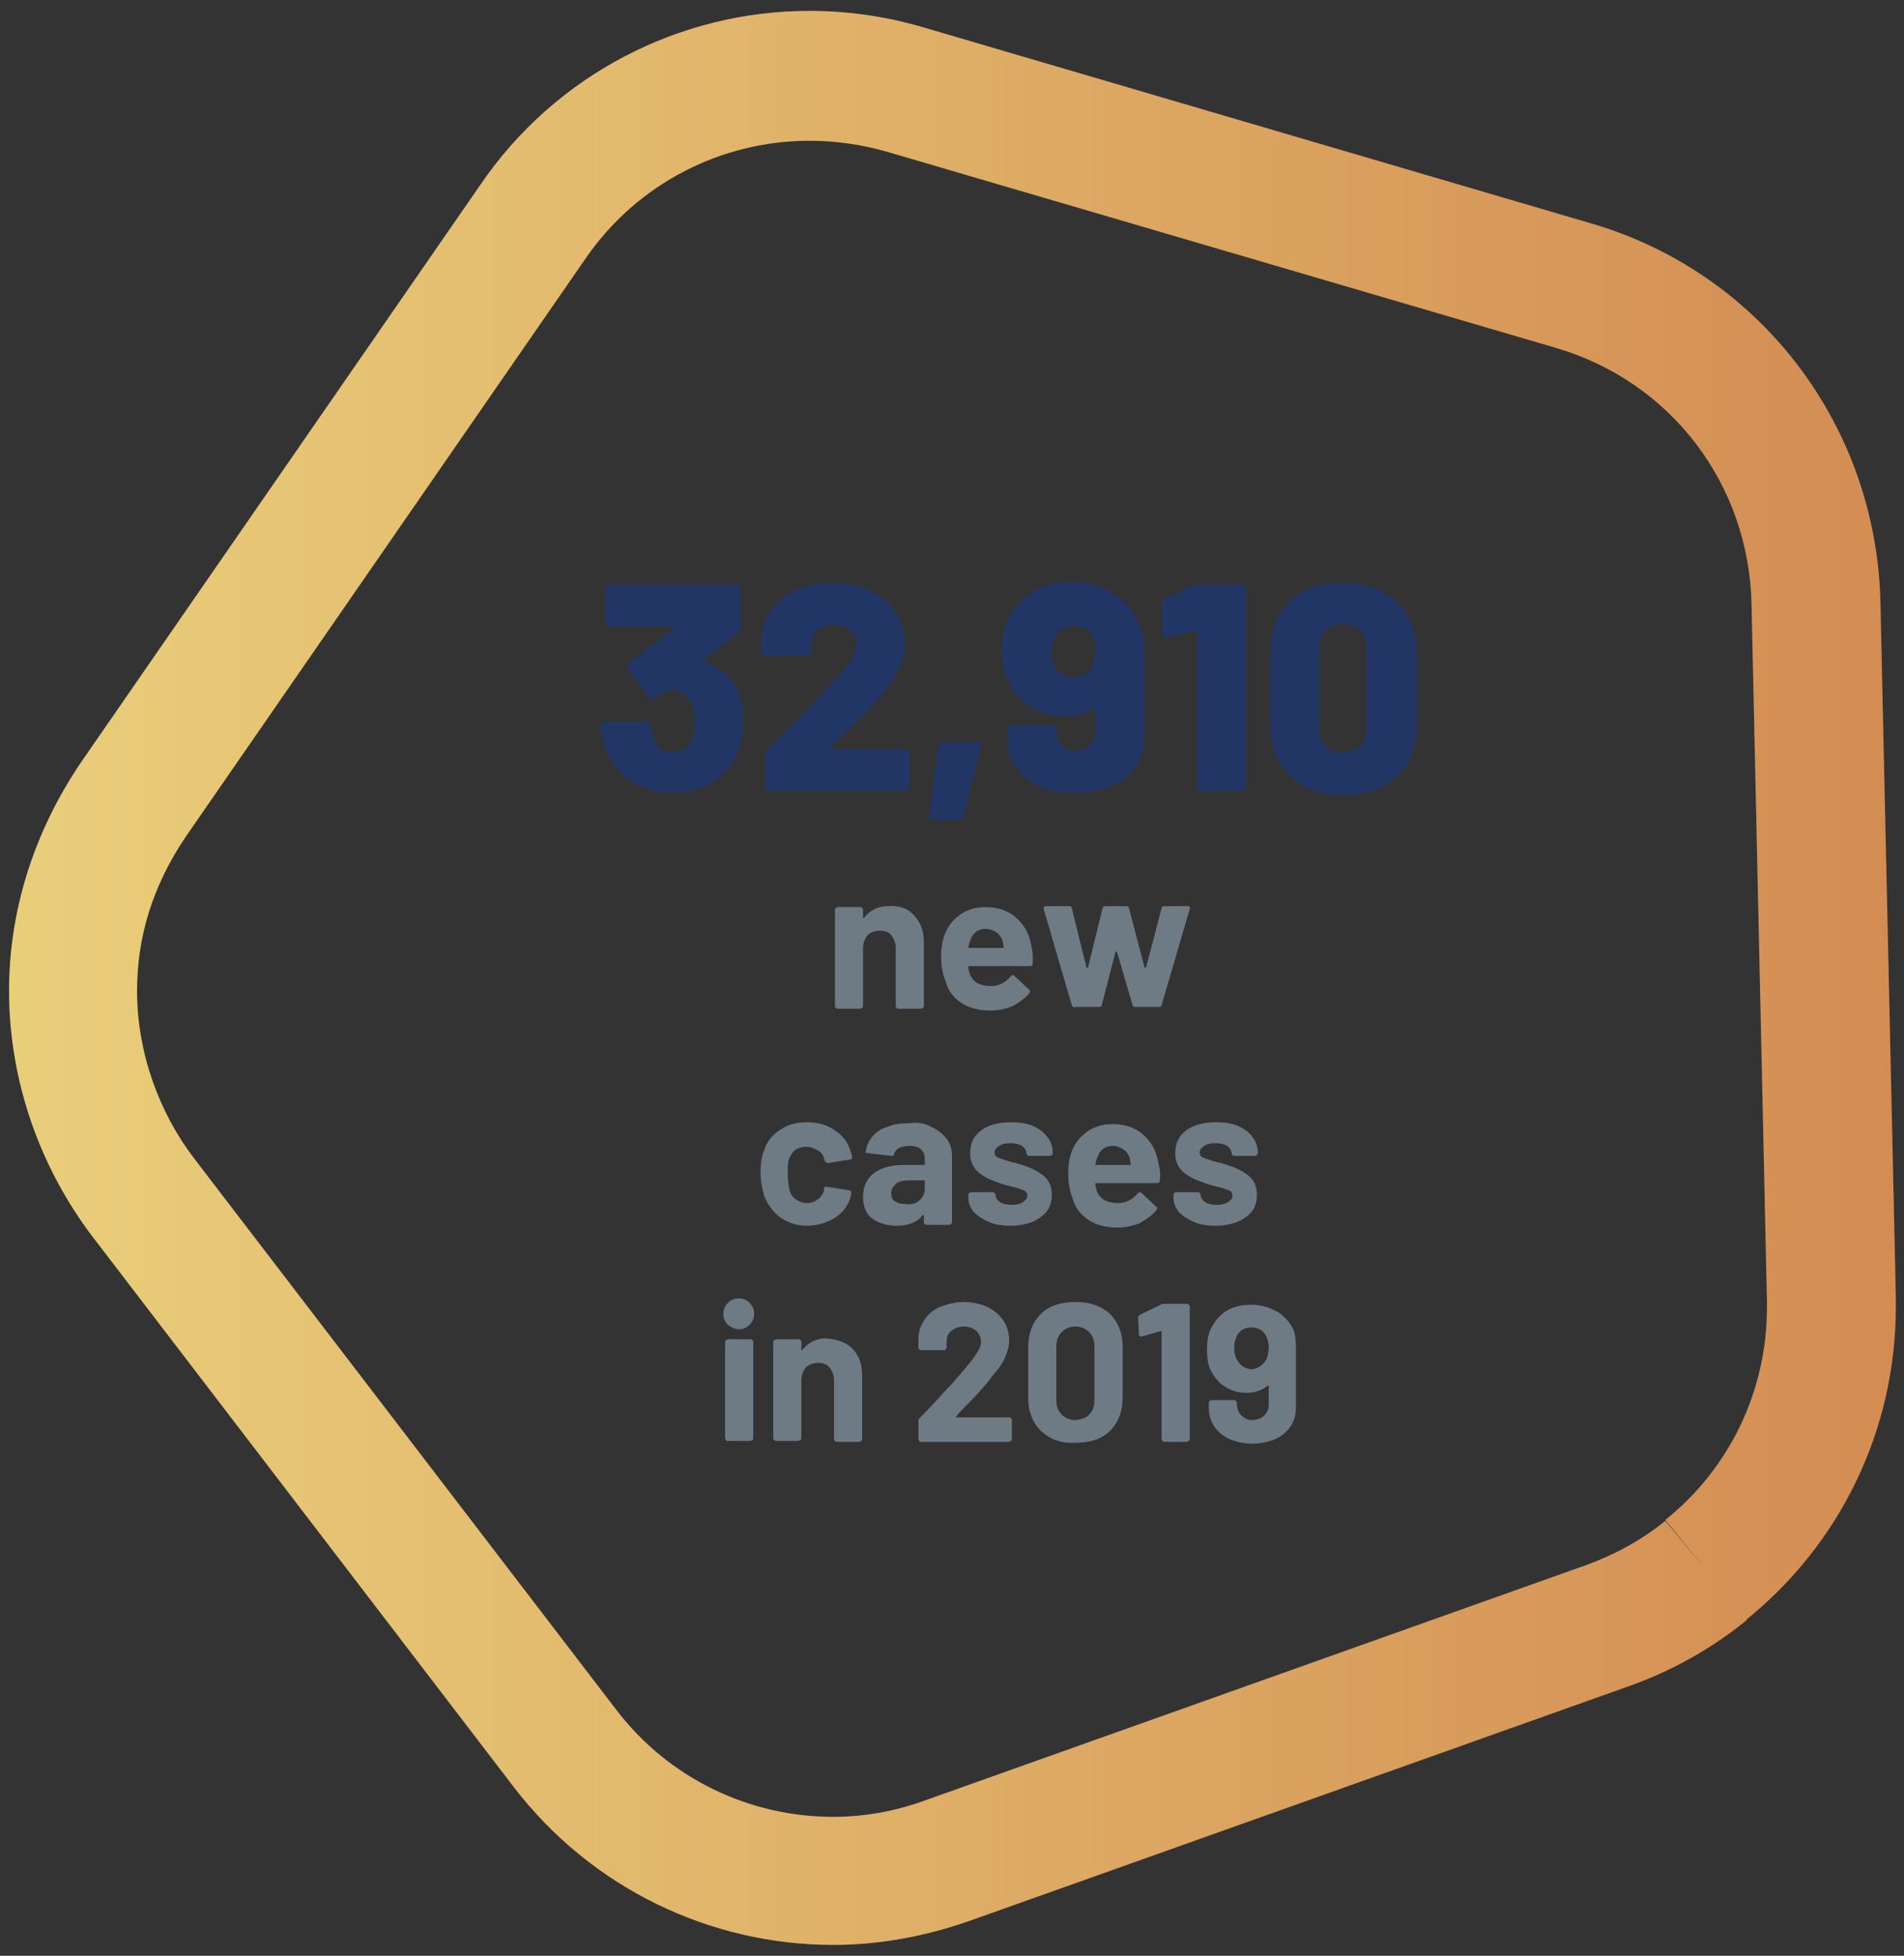 <?xml version="1.0" encoding="utf-8"?>
<!-- Generator: Adobe Illustrator 25.4.1, SVG Export Plug-In . SVG Version: 6.00 Build 0)  -->
<svg version="1.1" id="Layer_1" xmlns="http://www.w3.org/2000/svg" xmlns:xlink="http://www.w3.org/1999/xlink" x="0px" y="0px"
	 viewBox="0 0 209.8 215.4" style="enable-background:new 0 0 209.8 215.4;" xml:space="preserve">
<rect x="0" y="0" width="209.8" height="215.4" fill="#333333" stroke="none"/>
<style type="text/css">
	.st0{fill:url(#SVGID_1_);}
	.st1{opacity:0.25;fill:#FFFFFF;}
	.st2{fill:url(#SVGID_00000179615344276082091570000000938311863410803328_);}
	.st3{fill:url(#SVGID_00000033368806957066468770000016120490764981964955_);}
	.st4{fill:url(#SVGID_00000077318876584832257260000014541840100456948919_);}
	.st5{fill:url(#SVGID_00000087398396083531681910000015655159525591274423_);}
	.st6{fill:url(#SVGID_00000098907231397889326260000007133114123239794073_);}
	.st7{fill:#213664;}
	.st8{fill:#6E7B85;}
</style>
<linearGradient id="SVGID_1_" gradientUnits="userSpaceOnUse" x1="-401.468" y1="258.568" x2="-400.639" y2="258.568" gradientTransform="matrix(250.919 0 0 -250.919 100736.695 64987.336)">
	<stop  offset="0" style="stop-color:#E2BE4E"/>
	<stop  offset="1" style="stop-color:#C56619"/>
	<stop  offset="1" style="stop-color:#C56619"/>
</linearGradient>
<path class="st0" d="M188,172.9l4.5,5.5c-3.8,3.1-8.2,5.6-13,7.3l0,0l-72.8,25.9c-4.9,1.7-9.9,2.6-14.9,2.6
	c-13.5,0-26.6-6.2-35.2-17.4l0,0l-46.4-60.6l0,0c-5.7-7.5-9.2-17-9.2-27.1c0-8.4,2.5-17.1,7.9-25.1l0,0l44-63.6l0,0
	C61.2,8.2,74.9,1.2,89.2,1.2c4.2,0,8.4,0.6,12.5,1.8l73.6,21.6c18.6,5.4,31.4,22.2,31.9,41.6l1.7,76.7v0c0,0.3,0,0.7,0,1
	c0,13.7-6.2,26.2-16.5,34.5l0,0L188,172.9l-4.5-5.5c7-5.6,11.2-14.1,11.2-23.4c0-0.2,0-0.5,0-0.7l0,0L193,66.5
	c-0.3-13.2-8.9-24.5-21.6-28.2L97.7,16.7c-2.8-0.8-5.7-1.2-8.5-1.2c-9.7,0-19,4.7-24.7,13l0,0l-44,63.6l0,0
	c-3.8,5.6-5.4,11.3-5.4,17c0,6.8,2.4,13.4,6.3,18.5l0,0l46.5,60.7l0,0c5.8,7.6,14.7,11.8,23.9,11.8c3.4,0,6.8-0.6,10.1-1.8
	l72.8-25.9l0,0c3.3-1.2,6.2-2.8,8.8-4.9l0.1,0l-0.1,0L188,172.9z"/>
<path class="st1" d="M188,172.9l4.5,5.5c-3.8,3.1-8.2,5.6-13,7.3l0,0l-72.8,25.9c-4.9,1.7-9.9,2.6-14.9,2.6
	c-13.5,0-26.6-6.2-35.2-17.4l0,0l-46.4-60.6l0,0c-5.7-7.5-9.2-17-9.2-27.1c0-8.4,2.5-17.1,7.9-25.1l0,0l44-63.6l0,0
	C61.2,8.2,74.9,1.2,89.2,1.2c4.2,0,8.4,0.6,12.5,1.8l73.6,21.6c18.6,5.4,31.4,22.2,31.9,41.6l1.7,76.7v0c0,0.3,0,0.7,0,1
	c0,13.7-6.2,26.2-16.5,34.5l0,0L188,172.9l-4.5-5.5c7-5.6,11.2-14.1,11.2-23.4c0-0.2,0-0.5,0-0.7l0,0L193,66.5
	c-0.3-13.2-8.9-24.5-21.6-28.2L97.7,16.7c-2.8-0.8-5.7-1.2-8.5-1.2c-9.7,0-19,4.7-24.7,13l0,0l-44,63.6l0,0
	c-3.8,5.6-5.4,11.3-5.4,17c0,6.8,2.4,13.4,6.3,18.5l0,0l46.5,60.7l0,0c5.8,7.6,14.7,11.8,23.9,11.8c3.4,0,6.8-0.6,10.1-1.8
	l72.8-25.9l0,0c3.3-1.2,6.2-2.8,8.8-4.9l0.1,0l-0.1,0L188,172.9z"/>
<g>
	<path class="st7" d="M81.9,79.5c0,1.2-0.2,2.3-0.6,3.3c-0.6,1.4-1.5,2.5-2.7,3.3s-2.8,1.2-4.5,1.2c-1.7,0-3.2-0.4-4.5-1.2
		c-1.3-0.8-2.2-2-2.8-3.4c-0.3-0.9-0.5-1.8-0.6-2.8c0-0.3,0.1-0.4,0.4-0.4h4.7c0.3,0,0.4,0.1,0.4,0.4c0,0.5,0.2,1.1,0.4,1.6
		c0.2,0.4,0.4,0.8,0.8,1c0.3,0.2,0.8,0.3,1.2,0.3c0.9,0,1.6-0.4,2-1.2c0.3-0.5,0.5-1.2,0.5-2.1c0-0.9-0.2-1.6-0.5-2.3
		c-0.5-0.8-1.1-1.2-2.1-1.2c-0.2,0-0.5,0.1-0.8,0.2c-0.3,0.2-0.7,0.4-1.1,0.7c-0.1,0.1-0.2,0.1-0.3,0.1c-0.1,0-0.2-0.1-0.3-0.2
		l-2.3-3.2c-0.1-0.1-0.1-0.2-0.1-0.3c0-0.1,0.1-0.2,0.2-0.3l5-3.8c0,0,0.1-0.1,0-0.1c0,0,0-0.1-0.1-0.1h-7.1c-0.1,0-0.2,0-0.3-0.1
		c-0.1-0.1-0.1-0.2-0.1-0.3v-3.8c0-0.1,0-0.2,0.1-0.3c0.1-0.1,0.2-0.1,0.3-0.1h14.1c0.1,0,0.2,0,0.3,0.1c0.1,0.1,0.1,0.2,0.1,0.3
		v4.3c0,0.2-0.1,0.4-0.2,0.5l-3.9,3.1c0,0-0.1,0.1,0,0.1c0,0,0,0.1,0.1,0.1c1.7,0.5,3,1.6,3.8,3.3C81.7,77.2,81.9,78.3,81.9,79.5z"
		/>
	<path class="st7" d="M91.5,82.4c0,0,0.1,0.1,0.1,0.1h8.2c0.1,0,0.2,0,0.3,0.1s0.1,0.2,0.1,0.3v3.8c0,0.1,0,0.2-0.1,0.3
		c-0.1,0.1-0.2,0.1-0.3,0.1H84.7c-0.1,0-0.2,0-0.3-0.1c-0.1-0.1-0.1-0.2-0.1-0.3v-3.6c0-0.2,0.1-0.4,0.2-0.5c1.3-1.2,3-2.9,5.1-5.2
		l1.9-2c2-2,2.9-3.5,2.9-4.4c0-0.6-0.2-1.1-0.7-1.6c-0.5-0.4-1.1-0.6-1.8-0.6c-0.7,0-1.3,0.2-1.8,0.6c-0.5,0.4-0.7,0.9-0.7,1.6v0.8
		c0,0.1,0,0.2-0.1,0.3c-0.1,0.1-0.2,0.1-0.3,0.1h-4.7c-0.1,0-0.2,0-0.3-0.1c-0.1-0.1-0.1-0.2-0.1-0.3v-1.6c0.1-1.2,0.5-2.3,1.2-3.2
		c0.7-0.9,1.6-1.6,2.8-2.1c1.2-0.5,2.5-0.7,3.9-0.7c1.6,0,3,0.3,4.2,0.9s2.1,1.4,2.7,2.4c0.6,1,1,2.1,1,3.4c0,0.9-0.2,1.8-0.6,2.7
		c-0.4,0.9-1.1,1.9-1.9,2.9c-0.6,0.7-1.3,1.5-2,2.2s-1.8,1.8-3.1,3l-0.6,0.6C91.5,82.3,91.5,82.4,91.5,82.4z"/>
	<path class="st7" d="M102.4,90l1-7.8c0-0.2,0.2-0.4,0.4-0.4h4c0.3,0,0.4,0.1,0.3,0.4l-2,7.8c-0.1,0.2-0.2,0.3-0.5,0.3h-2.8
		C102.5,90.5,102.4,90.3,102.4,90z"/>
	<path class="st7" d="M126.1,71.8v9.6c0,1.2-0.3,2.2-1,3.1c-0.6,0.9-1.5,1.6-2.7,2.1c-1.2,0.5-2.5,0.7-4,0.7c-1.5,0-2.8-0.2-3.9-0.7
		c-1.1-0.5-2-1.2-2.6-2.1c-0.6-0.9-0.9-1.9-0.9-3.1v-1.1c0-0.1,0-0.2,0.1-0.3c0.1-0.1,0.2-0.1,0.3-0.1h4.6c0.1,0,0.2,0,0.3,0.1
		c0.1,0.1,0.1,0.2,0.1,0.3v0.3c0,0.6,0.2,1.1,0.6,1.5c0.4,0.4,0.9,0.6,1.5,0.6c0.6,0,1.2-0.2,1.6-0.6c0.4-0.4,0.6-0.9,0.6-1.5v-2.5
		c0-0.1,0-0.1-0.1-0.1c0,0-0.1,0-0.1,0c-0.8,0.6-1.9,0.9-3.2,0.9s-2.5-0.3-3.6-1c-1.1-0.6-2-1.6-2.6-2.8c-0.5-0.9-0.7-2.1-0.7-3.5
		c0-1.2,0.2-2.3,0.6-3.3c0.6-1.3,1.5-2.4,2.8-3.1c1.3-0.8,2.7-1.1,4.4-1.1c1.7,0,3.2,0.4,4.4,1.2s2.2,1.8,2.8,3.2
		C125.9,69.5,126.1,70.6,126.1,71.8z M120.7,71.7c0-0.7-0.1-1.3-0.4-1.7c-0.4-0.7-1.1-1.1-2-1.1s-1.6,0.4-2,1.1
		c-0.3,0.5-0.5,1.1-0.5,1.8c0,0.7,0.2,1.3,0.5,1.8c0.5,0.6,1.1,1,1.9,1c0.9,0,1.6-0.3,2-1C120.6,73,120.7,72.4,120.7,71.7z"/>
	<path class="st7" d="M132.2,64.4h4.7c0.1,0,0.2,0,0.3,0.1c0.1,0.1,0.1,0.2,0.1,0.3v21.9c0,0.1,0,0.2-0.1,0.3
		c-0.1,0.1-0.2,0.1-0.3,0.1h-4.6c-0.1,0-0.2,0-0.3-0.1c-0.1-0.1-0.1-0.2-0.1-0.3V69.6c0,0,0-0.1-0.1-0.1c0,0-0.1-0.1-0.1,0l-3.2,0.7
		l-0.1,0c-0.2,0-0.3-0.1-0.3-0.4l-0.1-3.4c0-0.2,0.1-0.4,0.3-0.5l3.3-1.5C131.9,64.5,132.1,64.4,132.2,64.4z"/>
	<path class="st7" d="M142.1,85.4c-1.4-1.4-2.1-3.3-2.1-5.7v-7.9c0-2.4,0.7-4.2,2.1-5.6c1.4-1.4,3.4-2,5.9-2c2.5,0,4.4,0.7,5.9,2.1
		c1.4,1.4,2.2,3.2,2.2,5.6v7.9c0,2.4-0.7,4.3-2.2,5.7s-3.4,2.1-5.9,2.1C145.4,87.5,143.5,86.8,142.1,85.4z M149.9,82.1
		c0.5-0.5,0.7-1.2,0.7-2.1v-8.4c0-0.9-0.2-1.6-0.7-2.1s-1.1-0.8-2-0.8c-0.8,0-1.4,0.3-1.9,0.8s-0.7,1.2-0.7,2.1V80
		c0,0.9,0.2,1.6,0.7,2.1c0.5,0.5,1.1,0.8,1.9,0.8C148.7,82.8,149.4,82.6,149.9,82.1z"/>
</g>
<g>
	<path class="st8" d="M100.7,100.8c0.7,0.7,1.1,1.7,1.1,2.9v7.1c0,0.1,0,0.1-0.1,0.2c-0.1,0-0.1,0.1-0.2,0.1h-2.5
		c-0.1,0-0.1,0-0.2-0.1c-0.1-0.1-0.1-0.1-0.1-0.2v-6.4c0-0.6-0.2-1-0.5-1.4c-0.3-0.4-0.8-0.5-1.3-0.5s-1,0.2-1.3,0.5
		c-0.3,0.4-0.5,0.8-0.5,1.4v6.4c0,0.1,0,0.1-0.1,0.2c-0.1,0-0.1,0.1-0.2,0.1h-2.5c-0.1,0-0.1,0-0.2-0.1c-0.1-0.1-0.1-0.1-0.1-0.2
		v-10.6c0-0.1,0-0.1,0.1-0.2c0.1,0,0.1-0.1,0.2-0.1h2.5c0.1,0,0.1,0,0.2,0.1c0.1,0.1,0.1,0.1,0.1,0.2v0.8c0,0,0,0.1,0,0.1
		s0.1,0,0.1,0c0.6-0.8,1.5-1.3,2.6-1.3C99,99.7,100,100,100.7,100.8z"/>
	<path class="st8" d="M113.8,106.1c0,0.2-0.1,0.3-0.3,0.3h-6.7c-0.1,0-0.1,0-0.1,0.1c0,0.3,0.1,0.6,0.2,0.9c0.4,0.8,1.1,1.2,2.3,1.2
		c0.9,0,1.6-0.4,2.2-1.1c0.1-0.1,0.1-0.1,0.2-0.1c0,0,0.1,0,0.2,0.1l1.6,1.5c0.1,0.1,0.1,0.1,0.1,0.2c0,0,0,0.1-0.1,0.2
		c-0.5,0.6-1.1,1-1.8,1.4c-0.7,0.3-1.6,0.5-2.5,0.5c-1.2,0-2.3-0.3-3.1-0.8c-0.9-0.6-1.5-1.3-1.8-2.4c-0.3-0.7-0.5-1.7-0.5-2.8
		c0-0.8,0.1-1.5,0.3-2.1c0.3-1,0.9-1.8,1.7-2.4c0.8-0.6,1.8-0.9,2.9-0.9c1.4,0,2.6,0.4,3.5,1.3c0.9,0.8,1.4,1.9,1.6,3.3
		C113.8,104.8,113.8,105.4,113.8,106.1z M106.9,103.6c-0.1,0.2-0.1,0.4-0.2,0.7c0,0.1,0,0.1,0.1,0.1h3.7c0.1,0,0.1,0,0.1-0.1
		c-0.1-0.4-0.1-0.6-0.1-0.6c-0.1-0.4-0.4-0.8-0.7-1c-0.3-0.2-0.7-0.4-1.2-0.4C107.8,102.3,107.2,102.7,106.9,103.6z"/>
	<path class="st8" d="M118.1,110.7l-3.1-10.6l0-0.1c0-0.1,0.1-0.2,0.2-0.2h2.6c0.2,0,0.3,0.1,0.3,0.2l1.6,6.5c0,0,0,0.1,0.1,0.1
		c0,0,0.1,0,0.1-0.1l1.6-6.5c0-0.1,0.1-0.2,0.3-0.2h2.3c0.2,0,0.3,0.1,0.3,0.2l1.7,6.5c0,0,0,0.1,0.1,0.1c0,0,0,0,0.1-0.1l1.7-6.5
		c0-0.1,0.1-0.2,0.3-0.2l2.6,0c0.1,0,0.1,0,0.2,0.1c0,0.1,0,0.1,0,0.2l-3.1,10.6c0,0.1-0.1,0.2-0.3,0.2h-2.6c-0.2,0-0.3-0.1-0.3-0.2
		l-1.7-5.8c0,0,0-0.1-0.1-0.1c0,0-0.1,0-0.1,0.1l-1.5,5.8c0,0.1-0.1,0.2-0.3,0.2h-2.6C118.3,111,118.2,110.9,118.1,110.7z"/>
</g>
<g>
	<path class="st8" d="M86,134.1c-0.8-0.6-1.4-1.4-1.8-2.4c-0.2-0.7-0.4-1.6-0.4-2.5c0-1,0.1-1.8,0.4-2.5c0.3-1,0.9-1.7,1.8-2.3
		s1.8-0.8,3-0.8c1.1,0,2.2,0.3,3,0.9c0.9,0.6,1.4,1.3,1.7,2.2c0.1,0.3,0.2,0.6,0.2,0.8v0c0,0.1-0.1,0.2-0.2,0.2l-2.5,0.4h0
		c-0.1,0-0.2-0.1-0.3-0.2l-0.1-0.3c-0.1-0.4-0.3-0.7-0.7-0.9c-0.3-0.2-0.8-0.4-1.2-0.4c-0.5,0-0.8,0.1-1.2,0.3
		c-0.3,0.2-0.5,0.5-0.7,0.9c-0.2,0.4-0.2,1-0.2,1.8c0,0.7,0.1,1.3,0.2,1.8c0.1,0.4,0.4,0.8,0.7,1c0.3,0.2,0.7,0.4,1.2,0.4
		c0.4,0,0.8-0.1,1.2-0.4c0.3-0.2,0.6-0.6,0.7-1c0,0,0-0.1,0-0.1c0,0,0,0,0-0.1c0-0.2,0.1-0.2,0.3-0.2l2.5,0.4c0.1,0,0.2,0.1,0.2,0.2
		c0,0.1,0,0.3-0.1,0.6c-0.3,1-0.9,1.7-1.8,2.3c-0.9,0.5-1.9,0.8-3,0.8C87.9,135,86.9,134.7,86,134.1z"/>
	<path class="st8" d="M102.6,124.1c0.7,0.3,1.3,0.8,1.7,1.3s0.6,1.2,0.6,1.9v7.3c0,0.1,0,0.1-0.1,0.2c-0.1,0-0.1,0.1-0.2,0.1h-2.5
		c-0.1,0-0.1,0-0.2-0.1c-0.1-0.1-0.1-0.1-0.1-0.2v-0.7c0,0,0-0.1,0-0.1c0,0-0.1,0-0.1,0c-0.6,0.8-1.6,1.2-2.9,1.2
		c-1.1,0-2-0.3-2.7-0.8c-0.7-0.5-1-1.4-1-2.4c0-1.1,0.4-2,1.2-2.6c0.8-0.6,1.9-0.9,3.3-0.9h2.2c0.1,0,0.1,0,0.1-0.1v-0.5
		c0-0.5-0.1-0.8-0.4-1.1c-0.3-0.3-0.7-0.4-1.3-0.4c-0.4,0-0.8,0.1-1.1,0.2c-0.3,0.2-0.5,0.4-0.6,0.7c0,0.2-0.1,0.2-0.3,0.2l-2.6-0.3
		c-0.2,0-0.3-0.1-0.2-0.2c0.1-0.6,0.3-1.1,0.7-1.6c0.4-0.5,1-0.9,1.7-1.1c0.7-0.3,1.5-0.4,2.3-0.4
		C101.1,123.6,101.9,123.7,102.6,124.1z M101.3,132.2c0.4-0.3,0.6-0.8,0.6-1.3v-0.8c0-0.1,0-0.1-0.1-0.1h-1.6
		c-0.6,0-1.2,0.1-1.5,0.4s-0.5,0.6-0.5,1c0,0.4,0.1,0.7,0.4,0.9c0.3,0.2,0.6,0.3,1.1,0.3C100.3,132.7,100.9,132.6,101.3,132.2z"/>
	<path class="st8" d="M109,134.6c-0.7-0.3-1.3-0.7-1.7-1.1c-0.4-0.5-0.6-1-0.6-1.7v-0.2c0-0.1,0-0.1,0.1-0.2c0.1,0,0.1-0.1,0.2-0.1
		h2.4c0.1,0,0.1,0,0.2,0.1c0.1,0.1,0.1,0.1,0.1,0.2v0c0,0.3,0.2,0.6,0.5,0.8s0.8,0.3,1.3,0.3c0.5,0,0.9-0.1,1.2-0.3s0.5-0.4,0.5-0.7
		c0-0.3-0.1-0.5-0.4-0.6c-0.3-0.1-0.7-0.3-1.3-0.4c-0.7-0.2-1.2-0.3-1.6-0.5c-0.9-0.3-1.7-0.7-2.2-1.2c-0.5-0.5-0.8-1.1-0.8-2
		c0-1.1,0.4-1.9,1.2-2.5c0.8-0.6,1.9-0.9,3.3-0.9c0.9,0,1.7,0.1,2.4,0.4c0.7,0.3,1.2,0.7,1.6,1.2c0.4,0.5,0.6,1.1,0.6,1.8
		c0,0.1,0,0.1-0.1,0.2c-0.1,0.1-0.1,0.1-0.2,0.1h-2.3c-0.1,0-0.1,0-0.2-0.1c-0.1-0.1-0.1-0.1-0.1-0.2c0-0.3-0.2-0.6-0.5-0.8
		c-0.3-0.2-0.8-0.3-1.3-0.3c-0.5,0-0.9,0.1-1.2,0.3c-0.3,0.2-0.5,0.4-0.5,0.7c0,0.3,0.1,0.5,0.4,0.6c0.3,0.1,0.8,0.3,1.5,0.5
		c0.2,0,0.3,0.1,0.5,0.1c0.2,0.1,0.4,0.1,0.6,0.2c1,0.3,1.8,0.7,2.4,1.2c0.6,0.5,0.9,1.2,0.9,2.1c0,1.1-0.4,1.9-1.3,2.5
		c-0.8,0.6-2,0.9-3.4,0.9C110.6,135,109.7,134.9,109,134.6z"/>
	<path class="st8" d="M127.8,130c0,0.2-0.1,0.3-0.3,0.3h-6.7c-0.1,0-0.1,0-0.1,0.1c0,0.3,0.1,0.6,0.2,0.9c0.4,0.8,1.1,1.2,2.3,1.2
		c0.9,0,1.6-0.4,2.2-1.1c0.1-0.1,0.1-0.1,0.2-0.1c0,0,0.1,0,0.2,0.1l1.6,1.5c0.1,0.1,0.1,0.1,0.1,0.2c0,0,0,0.1-0.1,0.2
		c-0.5,0.6-1.1,1-1.8,1.4c-0.7,0.3-1.6,0.5-2.5,0.5c-1.2,0-2.3-0.3-3.1-0.8c-0.9-0.6-1.5-1.3-1.8-2.4c-0.3-0.7-0.5-1.7-0.5-2.8
		c0-0.8,0.1-1.5,0.3-2.1c0.3-1,0.9-1.8,1.7-2.4c0.8-0.6,1.8-0.9,2.9-0.9c1.4,0,2.6,0.4,3.5,1.3c0.9,0.8,1.4,1.9,1.6,3.3
		C127.8,128.7,127.9,129.3,127.8,130z M120.9,127.5c-0.1,0.2-0.1,0.4-0.2,0.7c0,0.1,0,0.1,0.1,0.1h3.7c0.1,0,0.1,0,0.1-0.1
		c-0.1-0.4-0.1-0.6-0.1-0.6c-0.1-0.4-0.4-0.8-0.7-1c-0.3-0.2-0.7-0.4-1.2-0.4C121.8,126.2,121.2,126.6,120.9,127.5z"/>
	<path class="st8" d="M131.6,134.6c-0.7-0.3-1.3-0.7-1.7-1.1c-0.4-0.5-0.6-1-0.6-1.7v-0.2c0-0.1,0-0.1,0.1-0.2c0,0,0.1-0.1,0.2-0.1
		h2.4c0.1,0,0.1,0,0.2,0.1c0.1,0.1,0.1,0.1,0.1,0.2v0c0,0.3,0.2,0.6,0.5,0.8s0.8,0.3,1.3,0.3c0.5,0,0.9-0.1,1.2-0.3s0.5-0.4,0.5-0.7
		c0-0.3-0.1-0.5-0.4-0.6c-0.3-0.1-0.7-0.3-1.3-0.4c-0.7-0.2-1.2-0.3-1.6-0.5c-0.9-0.3-1.7-0.7-2.2-1.2c-0.5-0.5-0.8-1.1-0.8-2
		c0-1.1,0.4-1.9,1.2-2.5c0.8-0.6,1.9-0.9,3.3-0.9c0.9,0,1.7,0.1,2.4,0.4c0.7,0.3,1.2,0.7,1.6,1.2c0.4,0.5,0.6,1.1,0.6,1.8
		c0,0.1,0,0.1-0.1,0.2c-0.1,0.1-0.1,0.1-0.2,0.1H136c-0.1,0-0.1,0-0.2-0.1c-0.1-0.1-0.1-0.1-0.1-0.2c0-0.3-0.2-0.6-0.5-0.8
		c-0.3-0.2-0.8-0.3-1.3-0.3c-0.5,0-0.9,0.1-1.2,0.3c-0.3,0.2-0.5,0.4-0.5,0.7c0,0.3,0.1,0.5,0.4,0.6c0.3,0.1,0.8,0.3,1.5,0.5
		c0.2,0,0.3,0.1,0.5,0.1c0.2,0.1,0.4,0.1,0.6,0.2c1,0.3,1.8,0.7,2.4,1.2c0.6,0.5,0.9,1.2,0.9,2.1c0,1.1-0.4,1.9-1.3,2.5
		c-0.8,0.6-2,0.9-3.4,0.9C133.2,135,132.3,134.9,131.6,134.6z"/>
</g>
<g>
	<path class="st8" d="M80.2,145.9c-0.3-0.3-0.5-0.7-0.5-1.2c0-0.5,0.2-0.9,0.5-1.2c0.3-0.3,0.7-0.5,1.2-0.5c0.5,0,0.9,0.2,1.2,0.5
		c0.3,0.3,0.5,0.7,0.5,1.2c0,0.5-0.2,0.9-0.5,1.2c-0.3,0.3-0.7,0.5-1.2,0.5C81,146.4,80.6,146.2,80.2,145.9z M80,158.6
		c-0.1-0.1-0.1-0.1-0.1-0.2v-10.6c0-0.1,0-0.1,0.1-0.2c0,0,0.1-0.1,0.2-0.1h2.5c0.1,0,0.1,0,0.2,0.1c0.1,0.1,0.1,0.1,0.1,0.2v10.6
		c0,0.1,0,0.1-0.1,0.2c-0.1,0-0.1,0.1-0.2,0.1h-2.5C80.1,158.7,80,158.7,80,158.6z"/>
	<path class="st8" d="M93.9,148.5c0.7,0.7,1.1,1.7,1.1,2.9v7.1c0,0.1,0,0.1-0.1,0.2c-0.1,0-0.1,0.1-0.2,0.1h-2.5
		c-0.1,0-0.1,0-0.2-0.1c-0.1-0.1-0.1-0.1-0.1-0.2V152c0-0.6-0.2-1-0.5-1.4c-0.3-0.4-0.8-0.5-1.3-0.5s-1,0.2-1.3,0.5
		c-0.3,0.4-0.5,0.8-0.5,1.4v6.4c0,0.1,0,0.1-0.1,0.2c-0.1,0-0.1,0.1-0.2,0.1h-2.5c-0.1,0-0.1,0-0.2-0.1c-0.1-0.1-0.1-0.1-0.1-0.2
		v-10.6c0-0.1,0-0.1,0.1-0.2c0.1,0,0.1-0.1,0.2-0.1h2.5c0.1,0,0.1,0,0.2,0.1c0.1,0.1,0.1,0.1,0.1,0.2v0.8c0,0,0,0.1,0,0.1
		s0.1,0,0.1,0c0.6-0.8,1.5-1.3,2.6-1.3C92.2,147.5,93.2,147.8,93.9,148.5z"/>
	<path class="st8" d="M105.3,156.1C105.3,156.1,105.3,156.1,105.3,156.1l5.9,0c0.1,0,0.1,0,0.2,0.1c0,0,0.1,0.1,0.1,0.2v2.1
		c0,0.1,0,0.1-0.1,0.2c-0.1,0-0.1,0.1-0.2,0.1h-9.7c-0.1,0-0.1,0-0.2-0.1c-0.1-0.1-0.1-0.1-0.1-0.2v-2c0-0.1,0-0.2,0.1-0.3
		c0.7-0.7,1.4-1.4,2.2-2.3c0.7-0.8,1.2-1.3,1.4-1.5c0.4-0.5,0.8-0.9,1.2-1.4c1.3-1.5,2-2.5,2-3.2c0-0.5-0.2-0.9-0.5-1.2
		s-0.8-0.5-1.4-0.5c-0.6,0-1,0.2-1.4,0.5s-0.5,0.8-0.5,1.3v0.5c0,0.1,0,0.1-0.1,0.2c-0.1,0.1-0.1,0.1-0.2,0.1h-2.5
		c-0.1,0-0.1,0-0.2-0.1c-0.1,0-0.1-0.1-0.1-0.2v-1c0-0.8,0.3-1.5,0.7-2.1c0.4-0.6,1-1.1,1.8-1.4s1.6-0.5,2.5-0.5
		c1,0,1.9,0.2,2.7,0.6c0.8,0.4,1.3,0.9,1.7,1.5c0.4,0.6,0.6,1.4,0.6,2.2c0,0.6-0.2,1.2-0.5,1.9s-0.8,1.3-1.4,2
		c-0.4,0.6-0.9,1.1-1.4,1.7s-1.3,1.3-2.3,2.4L105.3,156.1C105.3,156,105.3,156,105.3,156.1z"/>
	<path class="st8" d="M114.7,157.6c-0.9-0.9-1.4-2.1-1.4-3.6v-5.7c0-1.5,0.5-2.7,1.4-3.6c0.9-0.9,2.2-1.3,3.8-1.3
		c1.6,0,2.8,0.4,3.8,1.3c0.9,0.9,1.4,2.1,1.4,3.6v5.7c0,1.5-0.5,2.7-1.4,3.6c-0.9,0.9-2.2,1.3-3.8,1.3
		C116.9,159,115.7,158.5,114.7,157.6z M120,155.8c0.4-0.4,0.6-0.9,0.6-1.6v-5.9c0-0.7-0.2-1.2-0.6-1.6s-0.9-0.6-1.5-0.6
		c-0.6,0-1.1,0.2-1.5,0.6s-0.6,0.9-0.6,1.6v5.9c0,0.7,0.2,1.2,0.6,1.6s0.9,0.6,1.5,0.6C119.1,156.3,119.7,156.2,120,155.8z"/>
	<path class="st8" d="M128.2,143.6h2.6c0.1,0,0.1,0,0.2,0.1c0,0.1,0.1,0.1,0.1,0.2v14.6c0,0.1,0,0.1-0.1,0.2c-0.1,0-0.1,0.1-0.2,0.1
		h-2.5c-0.1,0-0.1,0-0.2-0.1c-0.1-0.1-0.1-0.1-0.1-0.2v-11.8c0,0,0-0.1,0-0.1c0,0-0.1,0-0.1,0l-2.1,0.6l-0.1,0
		c-0.1,0-0.2-0.1-0.2-0.2l-0.1-1.9c0-0.1,0.1-0.2,0.2-0.3l2.3-1.1C128,143.6,128.1,143.6,128.2,143.6z"/>
	<path class="st8" d="M142.8,148.5v6.5c0,0.8-0.2,1.5-0.6,2.1s-1,1.1-1.7,1.4s-1.6,0.5-2.5,0.5c-0.9,0-1.8-0.2-2.5-0.5
		s-1.3-0.8-1.7-1.4s-0.6-1.3-0.6-2v-0.6c0-0.1,0-0.1,0.1-0.2c0,0,0.1-0.1,0.2-0.1h2.5c0.1,0,0.1,0,0.2,0.1c0,0.1,0.1,0.1,0.1,0.2
		v0.2c0,0.5,0.2,0.9,0.5,1.2c0.3,0.3,0.7,0.5,1.2,0.5c0.5,0,1-0.2,1.3-0.5s0.5-0.7,0.5-1.2v-2c0,0,0-0.1,0-0.1c0,0-0.1,0-0.1,0
		c-0.6,0.5-1.4,0.8-2.3,0.8c-0.9,0-1.6-0.2-2.3-0.6c-0.7-0.4-1.2-1-1.6-1.7c-0.4-0.7-0.5-1.5-0.5-2.5c0-0.8,0.1-1.6,0.4-2.2
		c0.4-0.8,0.9-1.5,1.7-2c0.8-0.5,1.7-0.7,2.8-0.7c1.1,0,2,0.3,2.9,0.8c0.8,0.5,1.4,1.2,1.8,2.1C142.7,147,142.8,147.7,142.8,148.5z
		 M139.5,149.8c0.2-0.4,0.3-0.9,0.3-1.4c0-0.5-0.1-0.9-0.3-1.3c-0.3-0.6-0.9-0.9-1.6-0.9c-0.7,0-1.3,0.3-1.6,0.9
		c-0.2,0.4-0.3,0.9-0.3,1.4c0,0.5,0.1,1,0.4,1.4c0.4,0.6,0.9,0.9,1.6,0.9C138.6,150.7,139.1,150.4,139.5,149.8z"/>
</g>
</svg>
